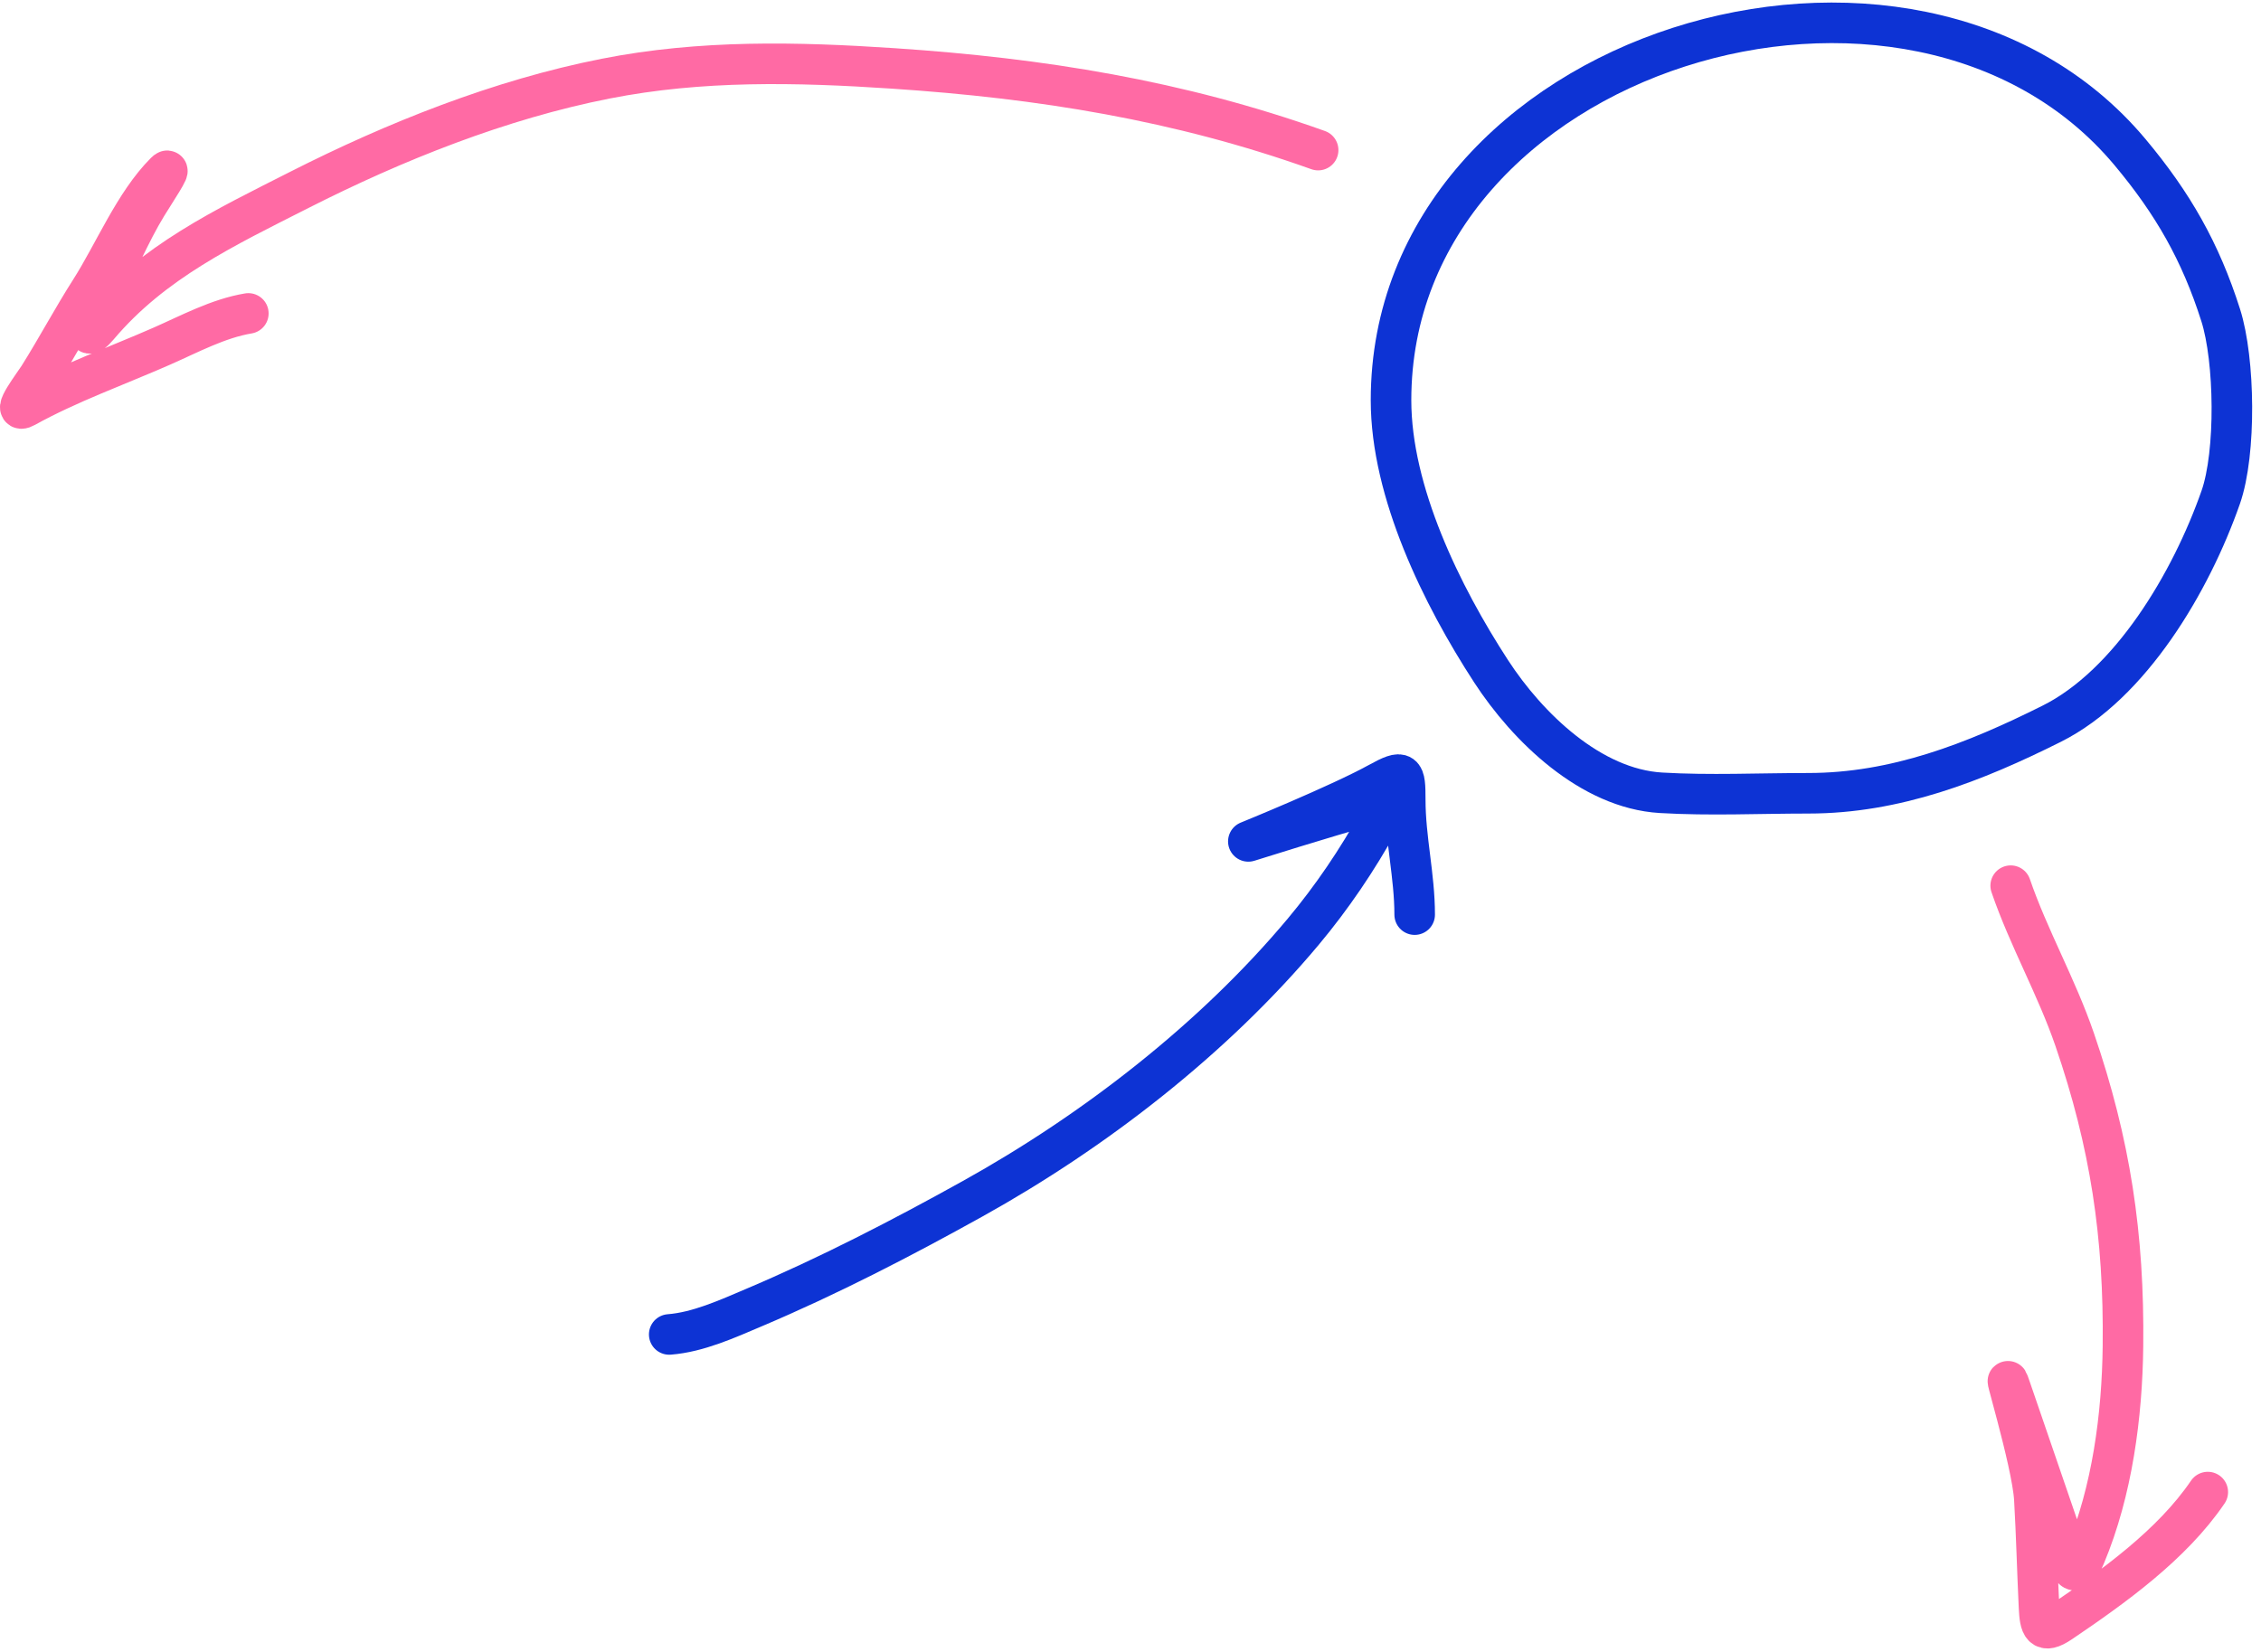 <?xml version="1.0" encoding="UTF-8"?> <svg xmlns="http://www.w3.org/2000/svg" width="223" height="163" viewBox="0 0 223 163" fill="none"><path d="M163.821 78.208C168.637 78.492 173.524 78.256 178.349 78.256C186.957 78.256 194.715 75.218 202.356 71.397C210.131 67.509 216.095 57.435 219.028 49.057C220.563 44.67 220.425 35.493 219.028 31.1C217.027 24.812 214.304 20.054 210.073 15C188.597 -10.652 137.195 4.899 137.195 39.483C137.195 48.541 142.194 58.727 147.055 66.205C150.668 71.763 156.905 77.802 163.821 78.208Z" stroke="#0D33D4" stroke-width="4" stroke-linecap="round"></path><path d="M198.312 87.371C200.088 92.544 202.836 97.345 204.621 102.546C208.138 112.79 209.508 121.896 209.386 132.784C209.309 139.648 208.329 147.081 205.654 153.482C204.325 156.662 204.068 153.755 203.392 151.786C201.695 146.843 199.998 141.899 198.301 136.956C197.092 133.435 200.43 144.158 200.645 147.875C200.851 151.434 200.935 154.996 201.106 158.555C201.195 160.402 201.423 161.281 203.238 160.052C208.408 156.551 214.208 152.41 217.752 147.191" stroke="#FF6AA4" stroke-width="4" stroke-linecap="round"></path><path d="M130.007 14.807C116.258 9.896 102.677 7.721 88.108 6.75C78.581 6.115 69.145 5.903 59.723 7.761C49.317 9.812 38.953 13.948 29.519 18.734C22.184 22.454 15.086 25.807 9.71 32.161C7.597 34.658 9.429 29.994 9.97 29.014C11.565 26.121 12.774 23.066 14.503 20.235C15.146 19.184 17.165 16.13 16.294 17.001C13.253 20.041 11.222 25.018 8.93 28.609C7.146 31.404 5.588 34.342 3.819 37.157C3.393 37.834 0.982 40.998 2.491 40.16C6.711 37.815 11.526 36.097 15.947 34.154C18.697 32.944 21.526 31.414 24.494 30.919" stroke="#FF6AA4" stroke-width="4" stroke-linecap="round"></path><path d="M66.004 131.642C68.86 131.422 71.74 130.102 74.329 129.005C81.719 125.875 88.93 122.148 95.941 118.25C107.941 111.579 119.707 102.465 128.541 91.907C131.363 88.534 133.892 84.801 136.012 80.945C137.481 78.276 137.279 78.815 134.668 79.524C131.053 80.505 123.122 83.004 123.122 83.004C123.122 83.004 132.088 79.359 135.961 77.223C138.485 75.83 138.598 76.133 138.598 78.903C138.598 82.728 139.528 86.406 139.528 90.227" stroke="#0D33D4" stroke-width="4" stroke-linecap="round" stroke-linejoin="round"></path></svg> 